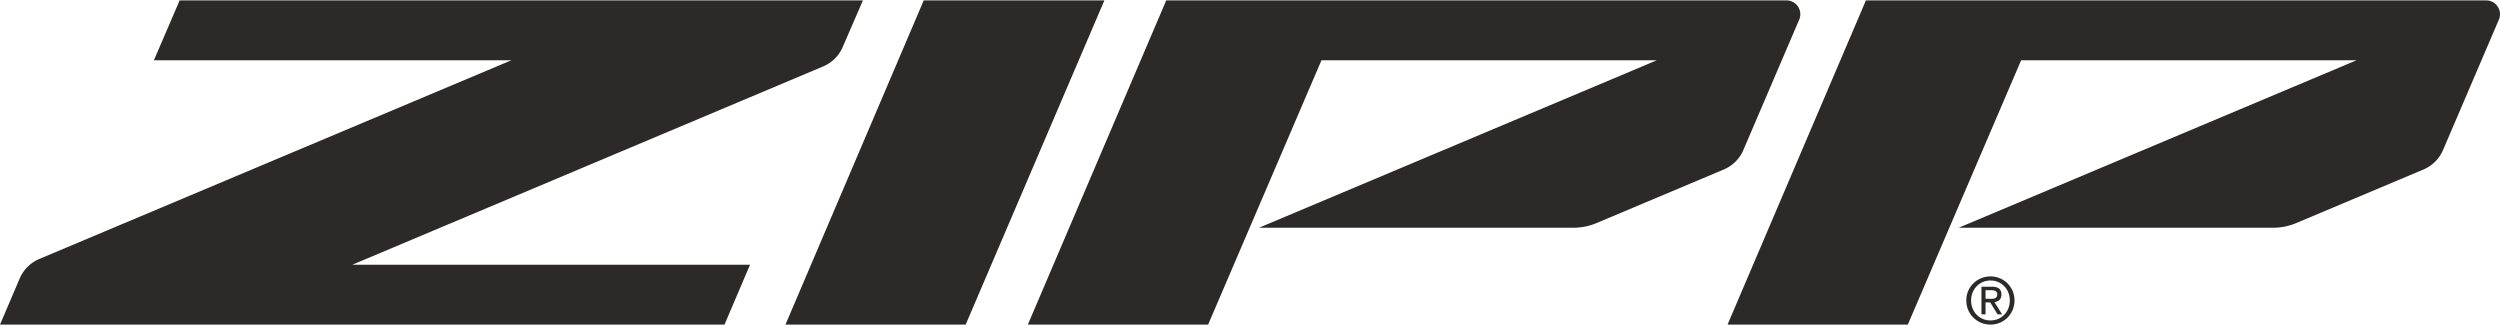 <svg xmlns="http://www.w3.org/2000/svg" xml:space="preserve" fill-rule="evenodd" clip-rule="evenodd" image-rendering="optimizeQuality" shape-rendering="geometricPrecision" text-rendering="geometricPrecision" viewBox="0 0 1150.74 149.226" width="200" height="26"><defs><style><![CDATA[
    .fil0 {fill:#2B2A29;fill-rule:nonzero}
   ]]></style></defs><path id="Vrstva_x0020_1" d="M916.215 147.313c-4.999 0-8.917-3.863-8.917-9.218 0-5.23 3.918-9.168 8.917-9.168 4.99 0 8.889 3.938 8.889 9.168 0 5.355-3.899 9.218-8.889 9.218zm0-20.269c-6.053 0-11.135 4.744-11.135 11.051 0 6.407 5.082 11.127 11.135 11.127 6.016 0 11.043-4.72 11.043-11.127 0-6.307-5.027-11.051-11.043-11.051zm-2.282 10.318v-3.961h2.587c1.321 0 2.791.295 2.791 1.882 0 1.981-1.507 2.079-3.096 2.079h-2.282zm7.318-1.956c0-2.541-1.487-3.618-4.435-3.618h-4.759v12.714h1.876v-5.501h2.162l3.372 5.501h2.108l-3.558-5.624c1.83-.245 3.234-1.245 3.234-3.472zM1144.368 0H858.867L795.18 149.222h82.982l52.154-121.654h154.366l-183.095 77.07h144.765c3.622 0 7.208-.724 10.553-2.13l58.604-24.671a16.97 16.97 0 0 0 9.01-8.961l25.698-60.007c1.802-4.199-1.275-8.869-5.849-8.869zM802.462 68.876l25.699-60.007C829.953 4.67 826.876 0 822.311 0h-285.5l-63.696 149.222h82.981L608.26 27.568h154.356l-183.095 77.07h144.765a27.22 27.22 0 0 0 10.552-2.13l58.605-24.671a16.956 16.956 0 0 0 9.019-8.961zM378.897 30.394a16.987 16.987 0 0 0 8.99-8.899L397.193.007 397.11 0H82.686L70.83 27.568l164.549-.007-217.277 91.448a17.01 17.01 0 0 0-9.027 8.974L0 149.226h333.488l11.754-27.569h-183.04l216.695-91.263zM425.192 0l-63.649 149.226h82.953L508.34 0h-83.148z" class="fil0"/></svg>